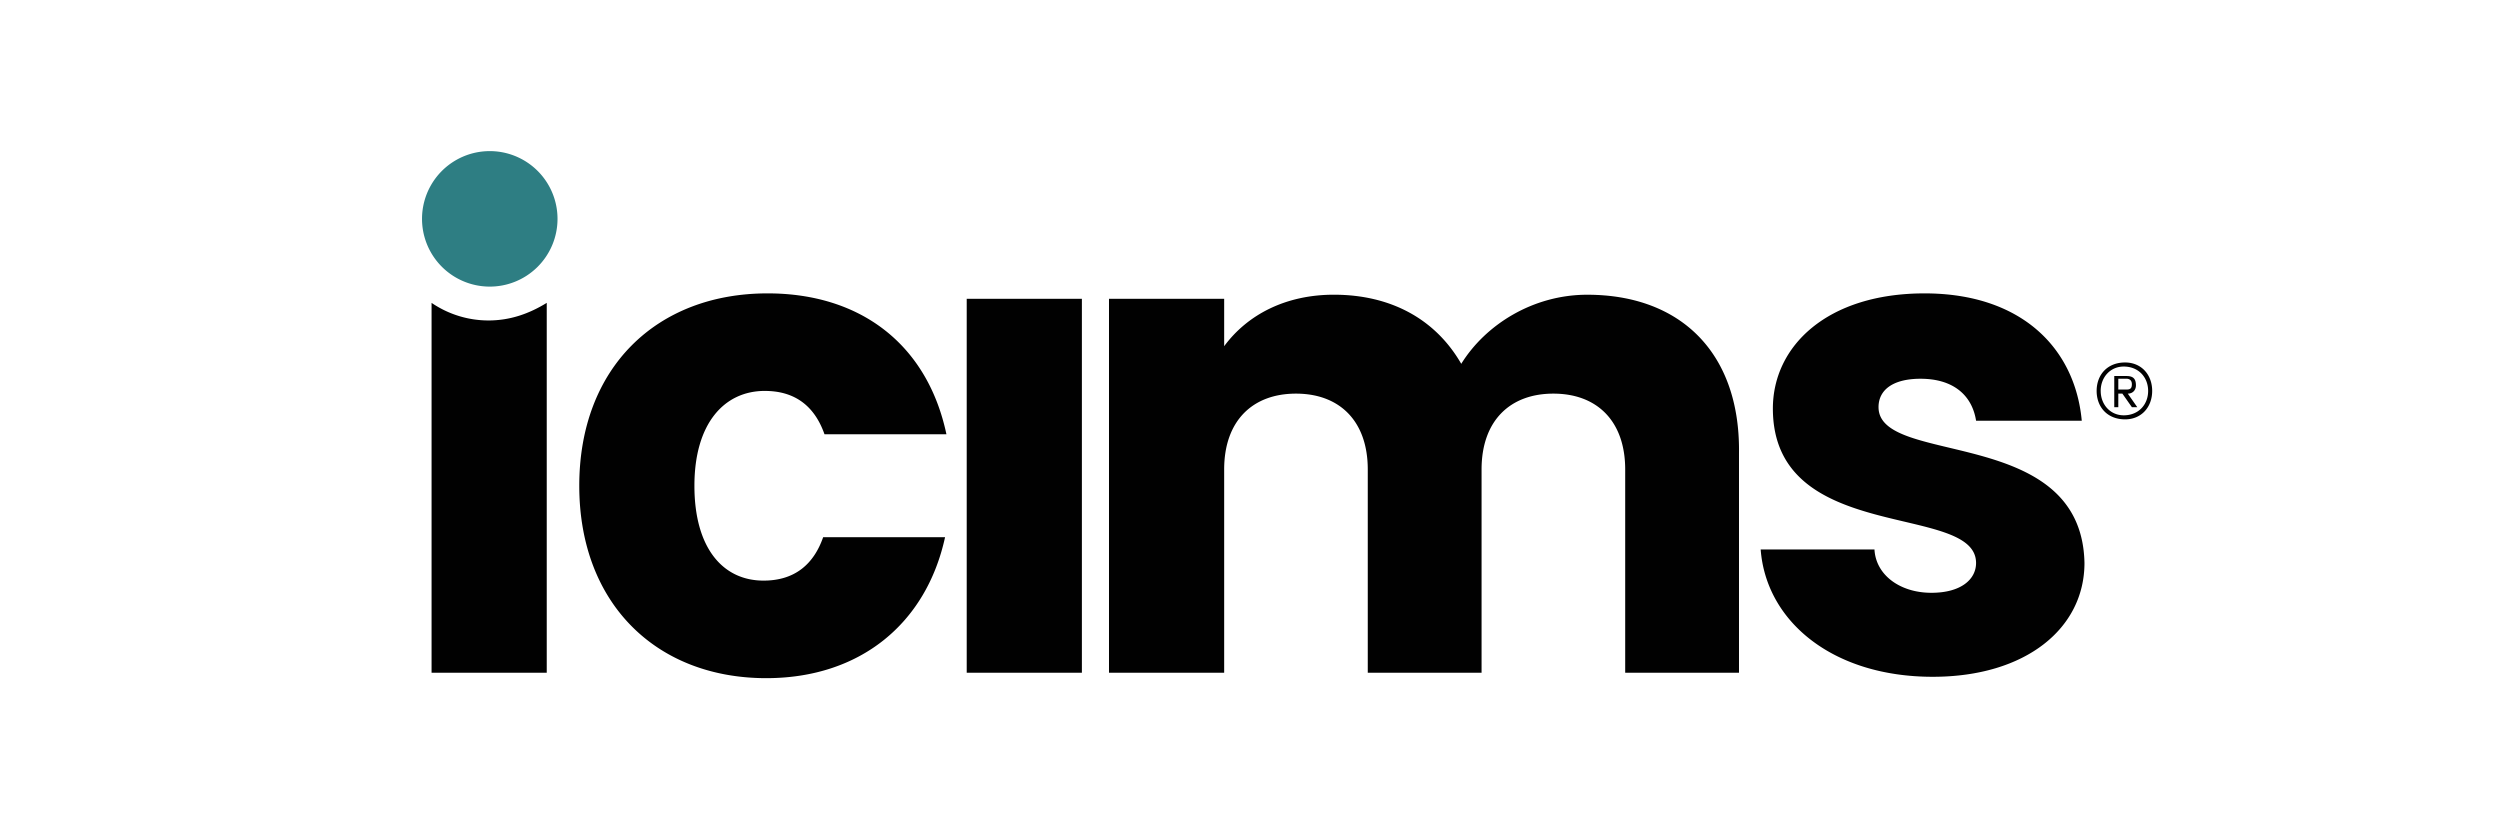 <svg xmlns="http://www.w3.org/2000/svg" width="102" height="34" fill="none"><path fill="#2E7E83" d="M19.93 11.693a2.764 2.764 0 1 0 0-5.527 2.764 2.764 0 0 0 0 5.527z"/><path fill="#010101" d="M31.207 15.95c1.271 0 2.045.663 2.432 1.768h4.975c-.774-3.648-3.483-5.748-7.297-5.748-4.532 0-7.683 3.04-7.683 7.849s3.15 7.85 7.628 7.85c3.814 0 6.523-2.212 7.296-5.75h-4.974c-.387 1.106-1.161 1.77-2.433 1.77-1.658 0-2.819-1.327-2.819-3.87s1.216-3.87 2.875-3.87zm45.437.663c0-.719.608-1.16 1.714-1.16 1.326 0 2.1.663 2.266 1.713h4.312c-.277-2.985-2.488-5.196-6.413-5.196-3.98 0-6.19 2.155-6.19 4.698 0 5.583 8.29 3.814 8.29 6.302 0 .663-.607 1.216-1.823 1.216-1.272 0-2.266-.719-2.322-1.769h-4.643c.221 2.93 2.93 5.196 7.02 5.196 3.814 0 6.191-1.99 6.191-4.643-.11-5.639-8.402-3.925-8.402-6.357zM19.93 13.075a4.125 4.125 0 0 1-2.322-.718v15.09h4.699v-15.09c-.719.442-1.493.718-2.377.718zm24.21-.885h-4.698v15.257h4.699V12.191zm20.62-.165c-2.211 0-4.146 1.216-5.141 2.819-1.05-1.824-2.874-2.82-5.196-2.82-1.99 0-3.538.83-4.477 2.101v-1.934h-4.699v15.256h4.699v-8.291c0-1.99 1.16-3.096 2.93-3.096 1.768 0 2.929 1.106 2.929 3.096v8.291h4.643v-8.291c0-1.99 1.16-3.096 2.93-3.096 1.769 0 2.93 1.106 2.93 3.096v8.291h4.643v-8.955c.055-4.09-2.377-6.467-6.191-6.467zm20.783 3.925c0-.664.442-1.161 1.16-1.161.664 0 1.106.497 1.106 1.16 0 .664-.442 1.161-1.105 1.161-.719 0-1.161-.497-1.161-1.16zm.166 0c0 .552.387.995.94.995.608 0 .995-.443.995-.995 0-.553-.388-.995-.996-.995-.552 0-.94.442-.94.995zm1.105.11.387.553h-.22l-.388-.553h-.166v.553h-.165v-1.271h.497c.276 0 .387.11.387.386 0 .166-.11.332-.332.332zm-.387-.553v.387h.332c.166 0 .221-.055.221-.22 0-.167-.11-.222-.221-.222h-.332v.055z"/></svg>
